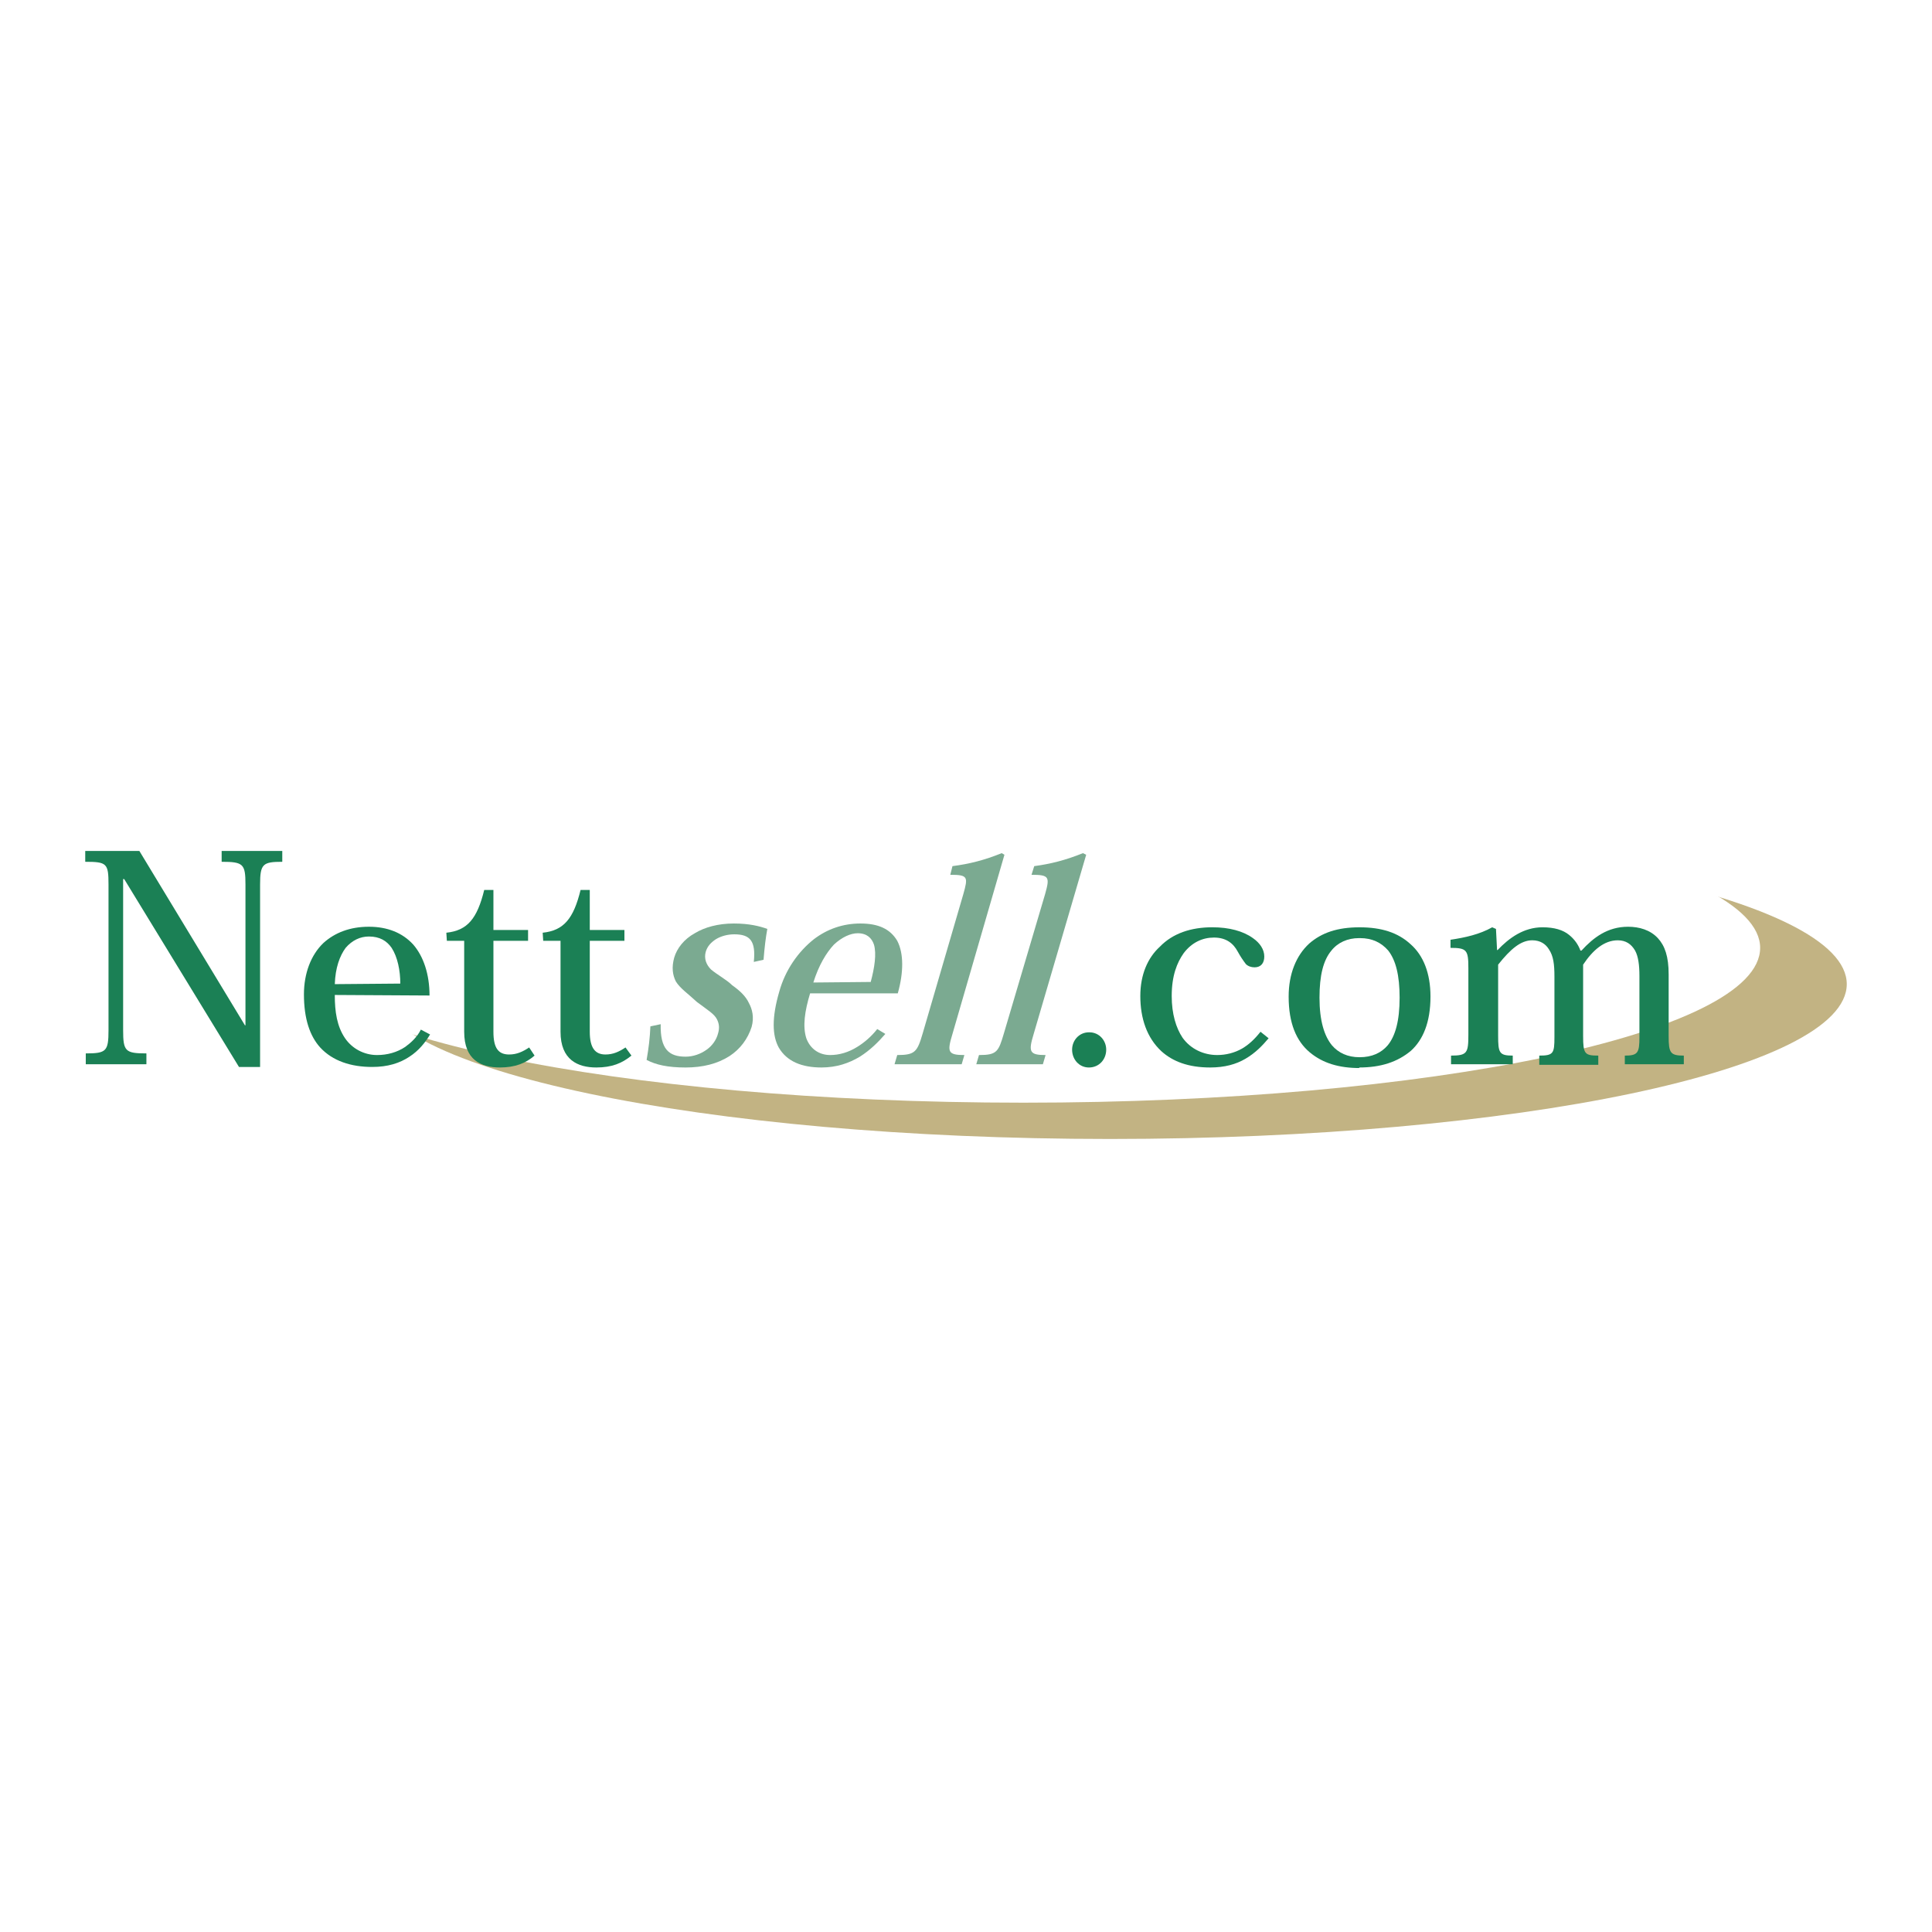 <?xml version="1.0" encoding="utf-8"?>
<!-- Generator: Adobe Illustrator 13.0.0, SVG Export Plug-In . SVG Version: 6.00 Build 14948)  -->
<!DOCTYPE svg PUBLIC "-//W3C//DTD SVG 1.0//EN" "http://www.w3.org/TR/2001/REC-SVG-20010904/DTD/svg10.dtd">
<svg version="1.0" id="Layer_1" xmlns="http://www.w3.org/2000/svg" xmlns:xlink="http://www.w3.org/1999/xlink" x="0px" y="0px"
	 width="192.756px" height="192.756px" viewBox="0 0 192.756 192.756" enable-background="new 0 0 192.756 192.756"
	 xml:space="preserve">
<g>
	<polygon fill-rule="evenodd" clip-rule="evenodd" fill="#FFFFFF" points="0,0 192.756,0 192.756,192.756 0,192.756 0,0 	"/>
	<path fill-rule="evenodd" clip-rule="evenodd" fill="#C2B383" d="M184.252,98.188c0,8.533-32.946,15.447-73.508,15.447
		c-40.615,0-73.507-6.914-73.507-15.447c0-8.534,32.892-15.447,73.507-15.447C151.306,82.74,184.252,89.653,184.252,98.188
		L184.252,98.188z"/>
	<path fill-rule="evenodd" clip-rule="evenodd" fill="#FFFFFF" d="M175.61,94.568c0,8.533-32.892,15.447-73.507,15.447
		c-40.562,0-73.508-6.914-73.508-15.447c0-8.479,32.946-15.447,73.508-15.447C142.719,79.122,175.61,86.089,175.61,94.568
		L175.61,94.568z"/>
	<path fill-rule="evenodd" clip-rule="evenodd" fill="#1B8055" d="M13.905,84.901H8.504v1.08c2.16,0,2.322,0.162,2.322,2.268v14.528
		c0,2.107-0.216,2.322-2.268,2.322v1.08h6.049v-1.08c-2.106,0-2.322-0.215-2.322-2.322V87.709h0.108l11.45,18.742h2.106V88.249
		c0-2.052,0.27-2.268,2.214-2.268v-1.08h-6.049v1.08c2.16,0,2.376,0.216,2.376,2.268v14.044h-0.054L13.905,84.901L13.905,84.901z"/>
	<path fill-rule="evenodd" clip-rule="evenodd" fill="#1B8055" d="M42.854,99.322c0-2.107-0.594-3.89-1.62-5.078
		c-1.08-1.188-2.592-1.783-4.429-1.783c-1.891,0-3.402,0.594-4.537,1.621c-1.242,1.188-1.944,3.025-1.944,5.13
		c0,2.432,0.594,4.158,1.62,5.293c1.242,1.352,3.079,1.945,5.185,1.945c1.566,0,2.755-0.379,3.727-1.027
		c0.918-0.594,1.566-1.404,2.052-2.213l-0.918-0.486c-0.378,0.756-0.972,1.295-1.566,1.729c-0.81,0.539-1.782,0.809-2.809,0.809
		c-1.296,0-2.484-0.646-3.187-1.674c-0.81-1.188-1.026-2.646-1.026-4.32L42.854,99.322L42.854,99.322z M33.403,98.188
		c0.054-1.621,0.486-2.809,1.08-3.619c0.648-0.756,1.458-1.134,2.322-1.134c1.08,0,1.782,0.432,2.269,1.134
		c0.594,0.918,0.864,2.269,0.864,3.564L33.403,98.188L33.403,98.188z"/>
	<path fill-rule="evenodd" clip-rule="evenodd" fill="#1B8055" d="M44.583,93.866h1.729v9.073c0,2.809,1.674,3.564,3.564,3.564
		c1.512,0,2.592-0.432,3.457-1.188l-0.54-0.811c-0.648,0.434-1.242,0.703-1.998,0.703c-1.081,0-1.566-0.648-1.566-2.27v-9.073h3.457
		v-1.08h-3.457V88.79h-0.918c-0.702,2.862-1.674,4.051-3.78,4.267L44.583,93.866L44.583,93.866z"/>
	<path fill-rule="evenodd" clip-rule="evenodd" fill="#1B8055" d="M54.196,93.866h1.728v9.073c0,2.809,1.729,3.564,3.565,3.564
		c1.566,0,2.592-0.432,3.511-1.188l-0.594-0.811c-0.648,0.434-1.242,0.703-1.998,0.703c-1.026,0-1.566-0.648-1.566-2.27v-9.073
		h3.457v-1.08h-3.457V88.79h-0.918c-0.702,2.862-1.674,4.051-3.78,4.267L54.196,93.866L54.196,93.866z"/>
	<path fill-rule="evenodd" clip-rule="evenodd" fill="#7BAA91" d="M76.178,95.757c0.108-1.296,0.216-2.214,0.378-3.079
		c-0.756-0.27-1.783-0.54-3.349-0.54c-1.566,0-2.917,0.378-3.889,0.972c-1.08,0.594-1.782,1.512-2.052,2.431
		c-0.27,0.972-0.162,1.729,0.162,2.377c0.432,0.701,1.242,1.242,2.106,2.051c1.08,0.811,1.728,1.189,1.999,1.729
		c0.216,0.434,0.27,0.865,0.108,1.404c-0.162,0.648-0.594,1.242-1.134,1.621c-0.594,0.432-1.35,0.701-2.106,0.701
		c-1.674,0-2.539-0.756-2.484-3.24L64.89,102.4c-0.054,1.188-0.162,2.105-0.378,3.348c0.918,0.486,2.106,0.756,3.889,0.756
		c1.729,0,3.187-0.377,4.375-1.133c1.081-0.703,1.837-1.729,2.215-2.918c0.27-0.971,0.054-1.781-0.27-2.375
		c-0.324-0.703-0.918-1.242-1.674-1.783c-0.54-0.539-1.458-1.025-2.106-1.566c-0.486-0.486-0.702-1.08-0.54-1.729
		c0.162-0.594,0.54-0.972,1.026-1.296c0.54-0.324,1.188-0.486,1.836-0.486c1.566,0,2.161,0.648,1.944,2.754L76.178,95.757
		L76.178,95.757z"/>
	<path fill-rule="evenodd" clip-rule="evenodd" fill="#7BAA91" d="M89.573,99.105c0.594-2.106,0.594-3.997-0.054-5.239
		c-0.702-1.188-1.89-1.728-3.672-1.728c-1.729,0-3.295,0.54-4.645,1.566c-1.566,1.242-2.862,3.078-3.457,5.239
		c-0.756,2.592-0.702,4.375-0.054,5.562c0.811,1.404,2.323,1.998,4.267,1.998c1.512,0,2.754-0.432,3.834-1.08
		c1.026-0.648,1.836-1.457,2.539-2.268l-0.81-0.486c-0.594,0.756-1.296,1.35-1.999,1.783c-0.864,0.539-1.782,0.809-2.7,0.809
		c-1.134,0-1.999-0.646-2.376-1.674c-0.378-1.188-0.162-2.699,0.378-4.482H89.573L89.573,99.105z M81.147,98.025
		c0.541-1.729,1.296-2.971,2.053-3.781c0.81-0.756,1.674-1.134,2.376-1.134c0.918,0,1.404,0.486,1.62,1.134
		c0.27,0.918,0.054,2.322-0.324,3.726L81.147,98.025L81.147,98.025z"/>
	<path fill-rule="evenodd" clip-rule="evenodd" fill="#7BAA91" d="M92.057,103.102c-0.54,1.838-0.756,2.16-2.539,2.16l-0.27,0.918
		h6.698l0.27-0.918c-1.674,0-1.728-0.322-1.188-2.105l5.185-17.877l-0.271-0.162c-1.729,0.702-3.24,1.08-4.915,1.296l-0.216,0.864
		c1.782,0,1.782,0.216,1.296,1.944L92.057,103.102L92.057,103.102z"/>
	<path fill-rule="evenodd" clip-rule="evenodd" fill="#7BAA91" d="M100.158,103.102c-0.54,1.838-0.702,2.16-2.484,2.16l-0.27,0.918
		h6.644l0.27-0.918c-1.62,0-1.729-0.322-1.188-2.105l5.239-17.877l-0.324-0.162c-1.729,0.702-3.24,1.08-4.86,1.296l-0.271,0.864
		c1.782,0,1.837,0.216,1.351,1.944L100.158,103.102L100.158,103.102z"/>
	<path fill-rule="evenodd" clip-rule="evenodd" fill="#1B8055" d="M108.638,102.994c-0.972,0-1.674,0.811-1.674,1.729
		c0,0.973,0.702,1.781,1.674,1.781c1.027,0,1.729-0.809,1.729-1.781c0-0.918-0.702-1.729-1.675-1.729H108.638L108.638,102.994z"/>
	<path fill-rule="evenodd" clip-rule="evenodd" fill="#1B8055" d="M125.76,102.939c-0.595,0.758-1.188,1.297-1.837,1.676
		c-0.756,0.432-1.62,0.646-2.484,0.646c-1.35,0-2.646-0.594-3.456-1.729c-0.648-0.971-1.081-2.375-1.081-4.158
		c0-2.053,0.541-3.348,1.188-4.267c0.811-1.08,1.891-1.566,3.024-1.566c1.242,0,1.944,0.594,2.377,1.404
		c0.27,0.486,0.485,0.81,0.81,1.242c0.217,0.216,0.54,0.324,0.864,0.324c0.648,0,0.973-0.432,0.973-1.08
		c0-0.702-0.433-1.35-1.135-1.836c-0.972-0.702-2.376-1.08-4.051-1.08c-2.106,0-3.942,0.594-5.238,1.944
		c-1.188,1.081-1.944,2.754-1.944,4.915c0,2.215,0.647,4.158,2.106,5.51c1.134,1.025,2.7,1.619,4.86,1.619
		c1.459,0,2.593-0.324,3.511-0.863c1.026-0.594,1.729-1.35,2.322-2.053L125.76,102.939L125.76,102.939z"/>
	<path fill-rule="evenodd" clip-rule="evenodd" fill="#1B8055" d="M135.589,106.504c2.161,0,3.835-0.539,5.186-1.674
		c1.188-1.08,1.944-2.809,1.944-5.4c0-2.322-0.702-4.105-1.999-5.239c-1.242-1.134-2.862-1.674-5.076-1.674
		c-2.215,0-3.781,0.54-5.023,1.62c-1.296,1.188-2.052,3.025-2.052,5.293c0,2.646,0.756,4.428,2.106,5.562
		c1.296,1.08,2.916,1.566,4.969,1.566L135.589,106.504L135.589,106.504z M135.697,93.596c1.188,0,2.106,0.432,2.809,1.243
		c0.756,0.972,1.134,2.483,1.134,4.698c0,2.322-0.432,3.834-1.188,4.754c-0.648,0.756-1.566,1.188-2.809,1.188
		c-1.188,0-2.106-0.432-2.755-1.188c-0.756-0.92-1.242-2.432-1.242-4.754c0-2.215,0.378-3.727,1.188-4.698
		c0.647-0.811,1.62-1.243,2.754-1.243H135.697L135.697,93.596z"/>
	<path fill-rule="evenodd" clip-rule="evenodd" fill="#1B8055" d="M166.482,97.215c0-1.782-0.378-2.862-1.08-3.619
		c-0.756-0.81-1.836-1.134-2.971-1.134c-2.052,0-3.456,1.081-4.645,2.377h-0.107c-0.217-0.594-0.595-1.134-1.135-1.567
		c-0.594-0.486-1.458-0.756-2.646-0.756c-1.891,0-3.349,1.08-4.482,2.269h-0.055l-0.107-2.106l-0.378-0.162
		c-1.243,0.702-2.701,1.026-4.159,1.242v0.81c1.62,0,1.782,0.216,1.782,1.999v6.644c0,1.836-0.108,2.105-1.729,2.105v0.863h6.157
		v-0.863c-1.35,0-1.458-0.27-1.458-1.998v-7.076c1.242-1.566,2.269-2.43,3.402-2.43c0.811,0,1.351,0.378,1.675,0.918
		c0.432,0.648,0.54,1.458,0.54,2.701v6.049c0,1.619-0.108,1.836-1.513,1.836v0.918h5.888v-0.918c-1.351,0-1.513-0.162-1.513-1.945
		v-7.128c0.972-1.458,2.106-2.43,3.457-2.43c0.81,0,1.35,0.378,1.728,1.026c0.324,0.594,0.433,1.458,0.433,2.538v6.104
		c0,1.566-0.162,1.836-1.458,1.836v0.863h5.887v-0.863c-1.351,0-1.513-0.27-1.513-1.945V97.215L166.482,97.215z"/>
</g>
</svg>
